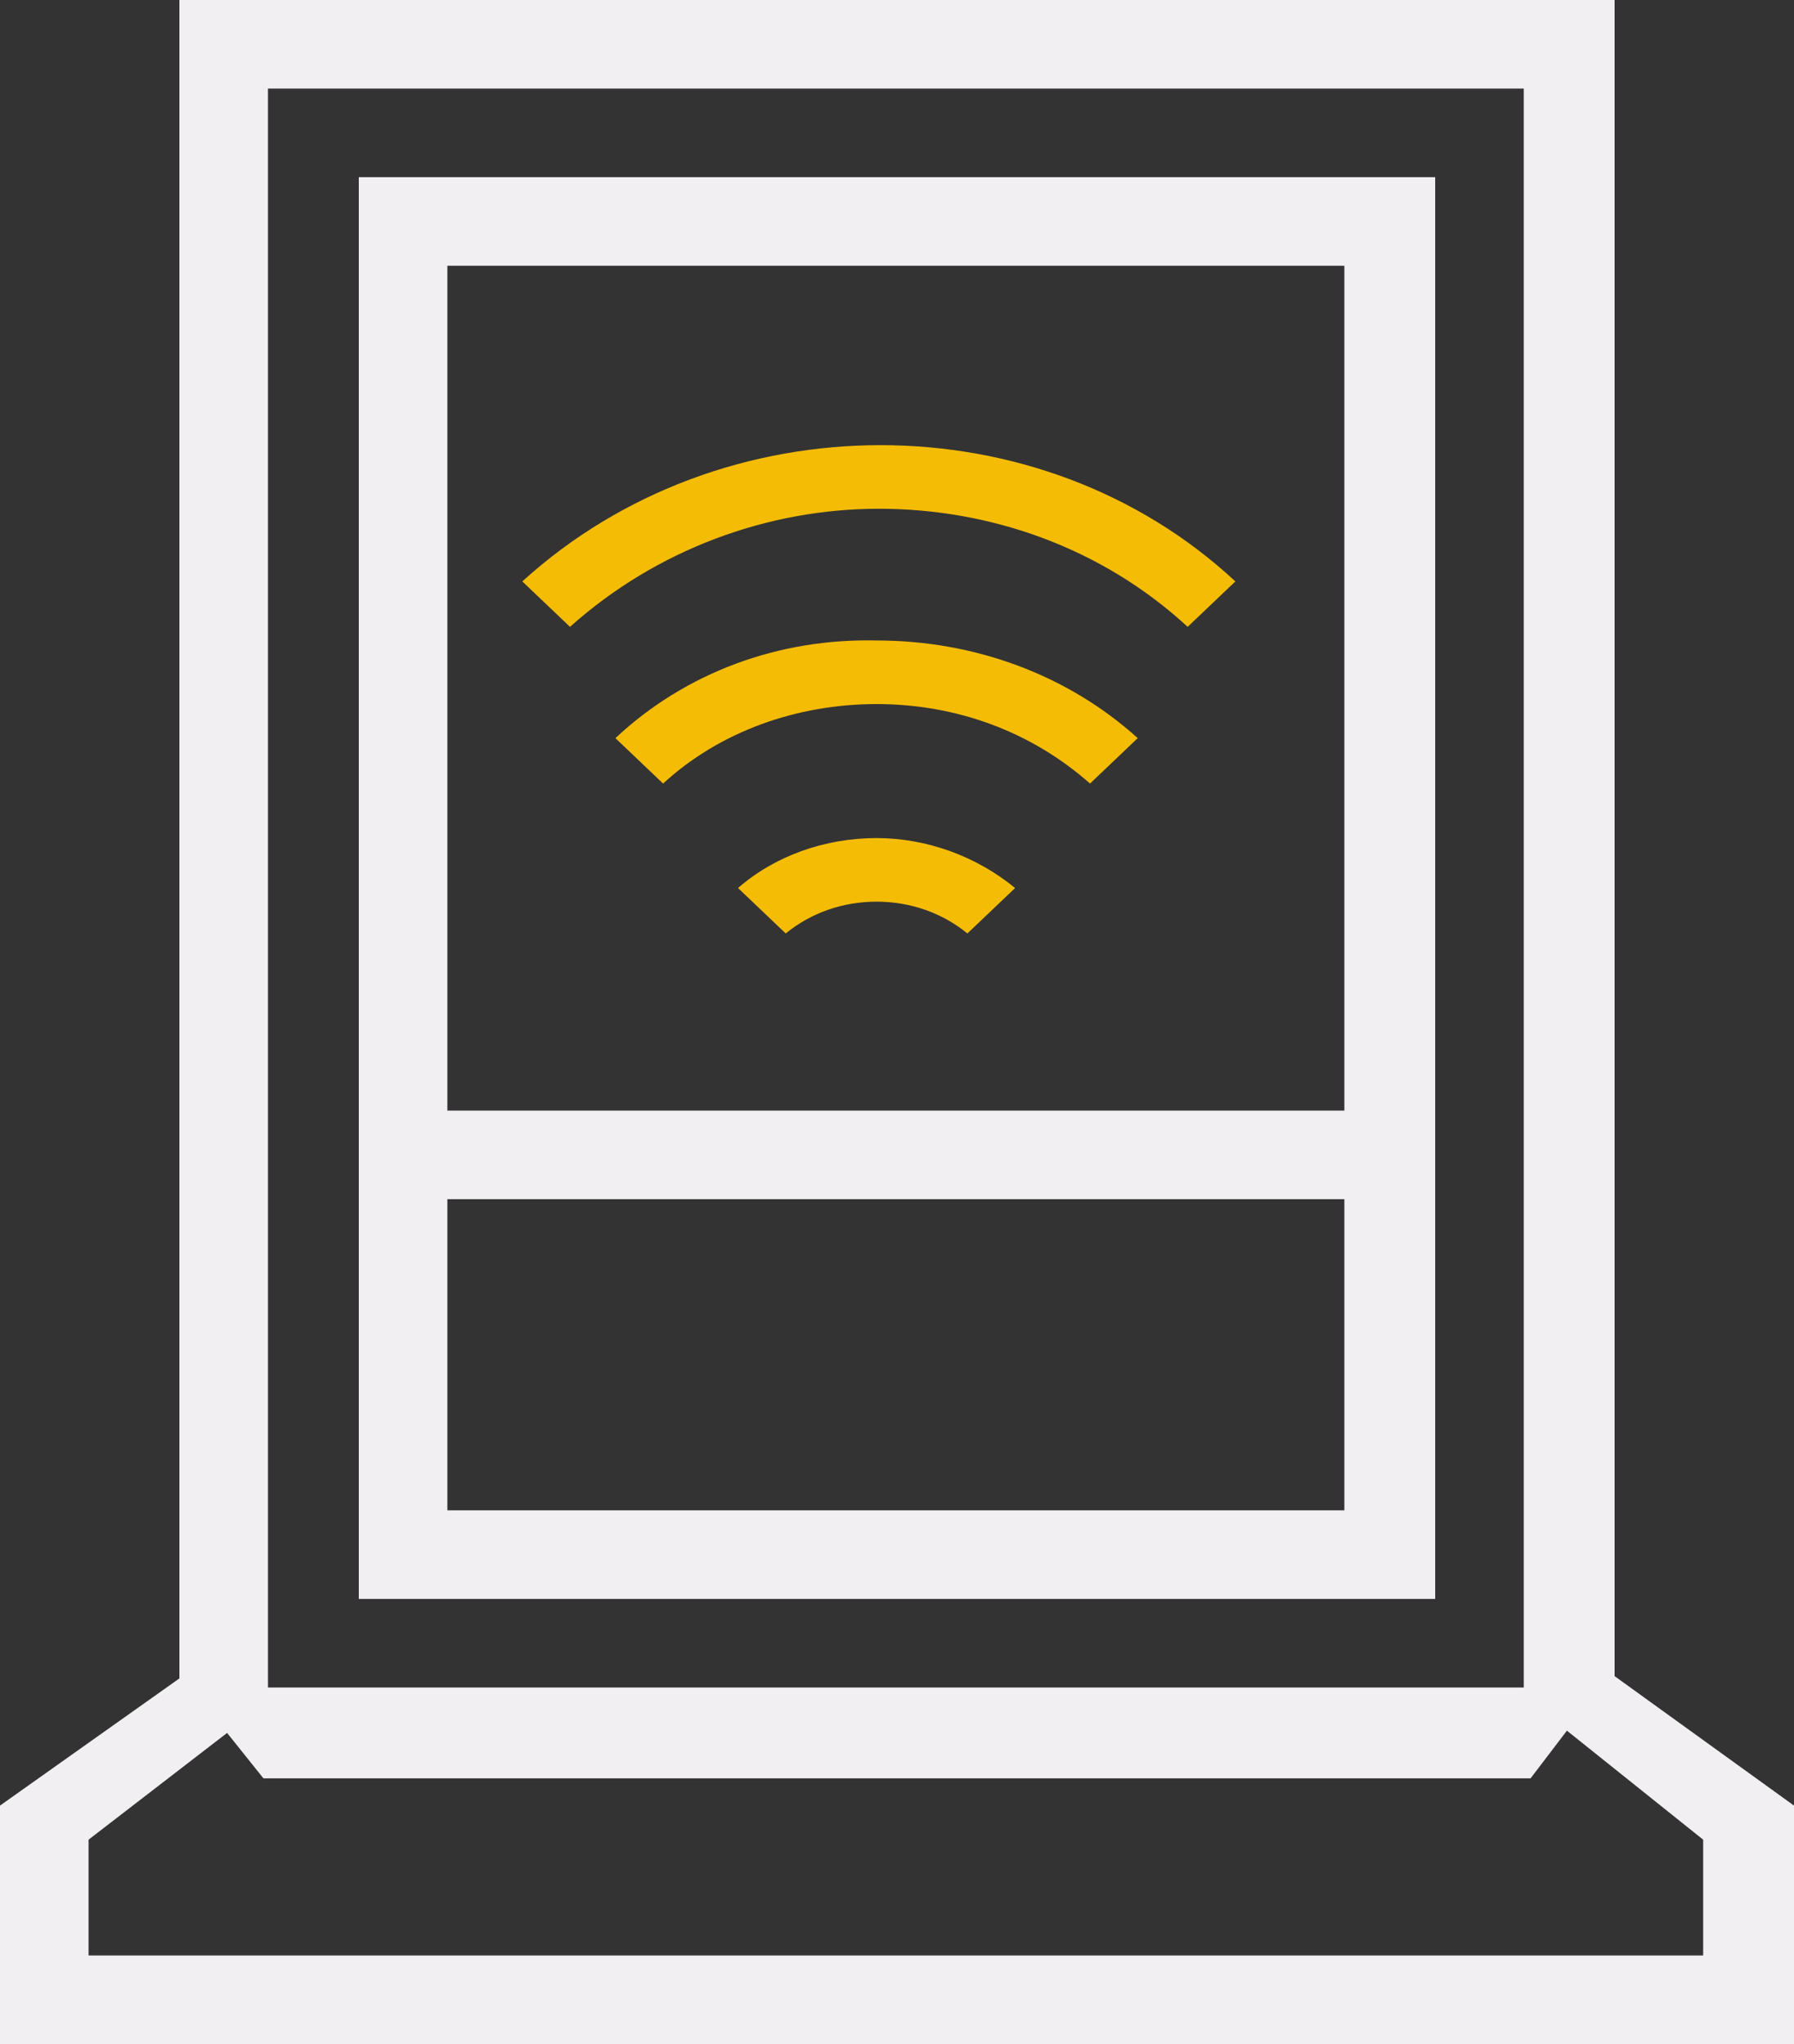 <svg id="Layer_1" xmlns="http://www.w3.org/2000/svg" viewBox="0 0 79 90"><rect x="0" y="0" width="79" height="90" fill="#333333" stroke="none"/><style>.st0{fill:#F2EFF2;} .st1{fill:#F5BC06;}</style><g id="XMLID_110_"><path id="XMLID_111_" class="st0" d="M15.8 70.4h47.4V7.8H15.8v62.6zm3.9-58.7h39.5v37.2H19.7V11.7zm0 41.1h39.5v13.7H19.7V52.8zm51.4 21V0H7.9v73.9L0 79.5V90h79V79.5l-7.9-5.7zM11.8 3.9h55.3v70.4H11.8V3.9zM75 86.1H3.9V81l6.1-4.7 1.6 2h55.8l1.6-2.1 6 4.8v5.1z"/></g><g id="XMLID_28_"><g id="XMLID_71_"><path id="XMLID_72_" class="st1" d="M27.1 32.5l2.1 2c2.5-2.3 5.9-3.5 9.4-3.5s6.8 1.2 9.4 3.5l2.1-2c-3.1-2.8-7.2-4.3-11.5-4.3-4.3-.1-8.4 1.4-11.5 4.3zm5.4 6.6l2.1 2c1.1-.9 2.5-1.4 4-1.4s2.9.5 4 1.4l2.1-2c-1.7-1.4-3.9-2.2-6.1-2.2-2.3 0-4.5.8-6.1 2.2zM23 25.6l2.1 2c3.8-3.4 8.7-5.2 13.6-5.2s9.8 1.7 13.6 5.2l2.1-2c-8.6-8-22.6-8-31.4 0z"/></g></g></svg>